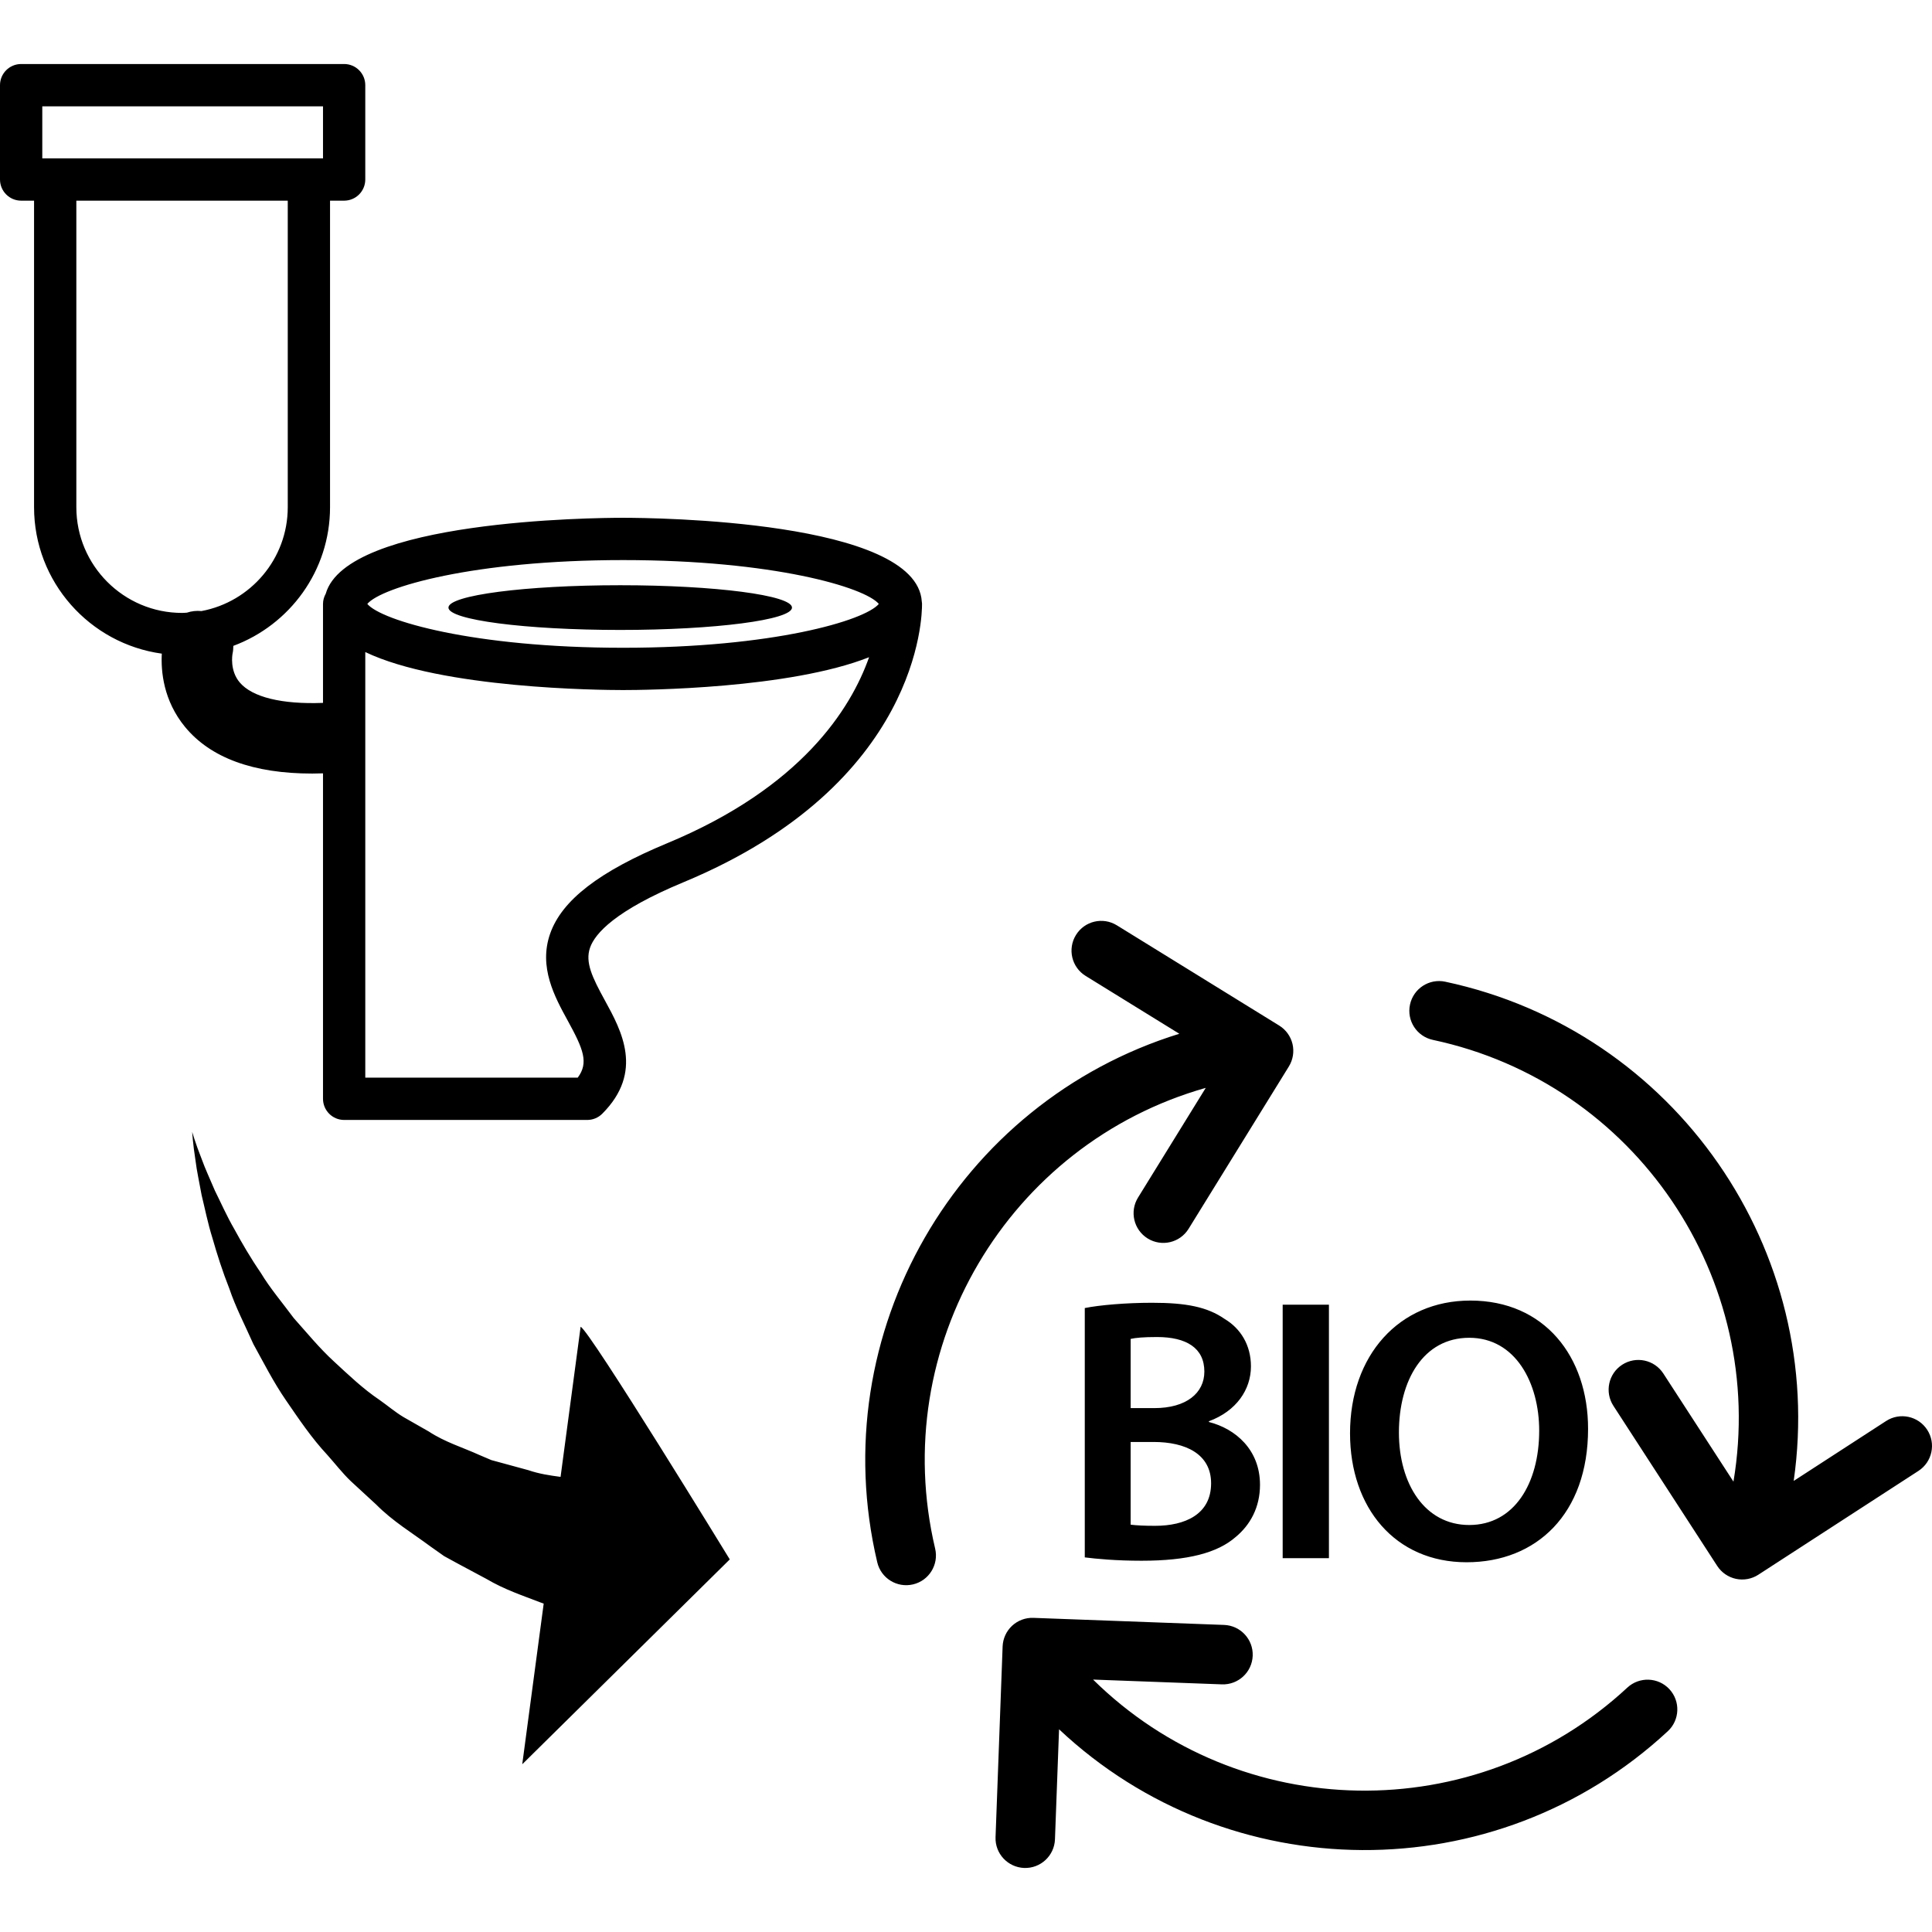 <?xml version="1.0" encoding="iso-8859-1"?>
<!-- Uploaded to: SVG Repo, www.svgrepo.com, Generator: SVG Repo Mixer Tools -->
<!DOCTYPE svg PUBLIC "-//W3C//DTD SVG 1.1//EN" "http://www.w3.org/Graphics/SVG/1.1/DTD/svg11.dtd">
<svg fill="#000000" version="1.1" id="Capa_1" xmlns="http://www.w3.org/2000/svg" xmlns:xlink="http://www.w3.org/1999/xlink" 
	 width="800px" height="800px" viewBox="0 0 553.589 553.589"
	 xml:space="preserve">
<g>
	<path d="M264.192,173.047c0-0.005,0-0.01,0-0.01c0-0.042,0-0.1,0-0.119c-0.005-0.191-0.047-0.373-0.065-0.555
		c-1.491-23.303-76.911-23.996-85.59-23.996c-8.391,0-79.198,0.651-85.202,21.765c-0.48,0.863-0.782,1.848-0.782,2.915v28.364
		c-0.016,0-0.03-0.004-0.04-0.004c-11.747,0.443-20.206-1.626-23.791-5.822c-2.915-3.402-2.161-7.908-2.083-8.31
		c0.163-0.74,0.219-1.482,0.219-2.208c16.15-6.004,27.71-21.515,27.71-39.729V57.497h4.037c3.347,0,6.061-2.714,6.061-6.065V24.403
		c0-3.346-2.709-6.06-6.061-6.06H6.06c-3.346,0-6.06,2.709-6.06,6.06v27.029c0,3.347,2.714,6.065,6.06,6.065h3.699v87.837
		c0,21.41,15.961,39.115,36.604,41.959c-0.273,5.066,0.453,13.443,6.65,20.99c7.304,8.874,19.558,13.371,36.457,13.371
		c1.008,0,2.04-0.028,3.083-0.061v93.248c0,3.351,2.709,6.067,6.058,6.067h69.666c1.605,0,3.15-0.645,4.282-1.773
		c11.992-11.995,5.51-23.816,0.779-32.446c-3.638-6.636-5.735-10.96-4.263-15.161c1.428-4.067,7.236-10.62,26.768-18.733
		c67.764-28.15,68.389-76.479,68.35-79.74C264.192,173.052,264.192,173.052,264.192,173.047z M12.116,45.379V30.463h80.437v14.916
		h-4.04H15.819H12.116z M53.55,175.551c-0.465,0.028-0.917,0.073-1.386,0.073c-16.704,0-30.29-13.588-30.29-30.29V57.497h60.579
		v87.837c0,14.799-10.671,27.134-24.721,29.757C56.283,174.944,54.869,175.112,53.55,175.551z M191.191,241.609
		c-19.527,8.104-30.189,16.344-33.549,25.902c-3.374,9.603,1.305,18.144,5.066,24.999c4.469,8.153,6.022,11.99,2.835,16.274h-60.877
		V186.838c21.897,10.487,67.257,10.888,73.87,10.888c6.289,0,47.614-0.359,70.487-9.411
		C243.796,203.122,229.629,225.645,191.191,241.609z M178.532,185.611c-42.958,0-69.288-7.794-73.283-12.563
		c3.995-4.77,30.324-12.564,73.283-12.564c42.96,0,69.288,7.794,73.282,12.564C247.824,177.817,221.497,185.611,178.532,185.611z
		 M177.715,167.689c27.184,0,49.219,2.873,49.219,6.408c0,3.533-22.035,6.405-49.219,6.405s-49.219-2.872-49.219-6.405
		C128.497,170.562,150.532,167.689,177.715,167.689z M209.108,446.828l-59.465,58.702l6.146-46.036
		c-0.374-0.131-0.742-0.28-1.125-0.411c-4.84-1.876-10.106-3.603-15.282-6.664c-2.609-1.4-5.286-2.828-8.025-4.294
		c-1.347-0.737-2.714-1.483-4.095-2.235c-1.291-0.91-2.595-1.839-3.914-2.768c-5.176-3.841-10.807-7.211-15.532-11.99
		c-2.434-2.235-4.879-4.503-7.341-6.767c-2.394-2.301-4.45-4.979-6.662-7.453c-4.529-4.845-8.205-10.343-11.843-15.635
		c-3.631-5.265-6.471-10.912-9.372-16.157c-2.453-5.508-5.113-10.623-6.858-15.812c-2.007-5.063-3.55-9.95-4.845-14.478
		c-1.402-4.48-2.219-8.731-3.127-12.405c-0.679-3.747-1.386-6.963-1.715-9.66c-0.836-5.358-0.98-8.447-0.98-8.447
		s0.808,2.986,2.786,7.971c0.894,2.521,2.285,5.484,3.722,8.887c1.668,3.332,3.328,7.149,5.603,11.089
		c2.175,3.98,4.625,8.209,7.54,12.451c2.644,4.406,6.182,8.551,9.458,12.975c3.701,4.126,7.276,8.541,11.491,12.405
		c4.209,3.883,8.335,7.85,13.084,11.042c2.329,1.634,4.464,3.473,6.873,4.915c2.429,1.391,4.842,2.768,7.241,4.13
		c4.56,3.015,9.832,4.602,14.461,6.712l3.484,1.483c1.23,0.327,2.438,0.663,3.638,0.989c2.371,0.649,4.683,1.279,6.949,1.896
		c3.076,1.06,6.221,1.521,9.222,1.918l5.745-43.012C168.969,381.236,209.108,446.828,209.108,446.828z M358.441,391.508
		c0-6.133-3.006-10.879-7.528-13.572c-4.951-3.448-10.99-4.644-20.796-4.644c-7.435,0-15.094,0.658-19.289,1.513v71.443
		c3.342,0.42,8.938,0.961,16.26,0.961c13.264,0,21.772-2.259,26.957-6.785c4.196-3.454,6.991-8.513,6.991-14.981
		c0-10.021-6.991-16.046-14.636-17.991v-0.215C354.246,404.338,358.441,398.187,358.441,391.508z M323.974,383.644
		c1.392-0.321,3.664-0.536,7.543-0.536c8.405,0,13.576,3.122,13.576,9.908c0,6.142-5.171,10.459-14.333,10.459h-6.786V383.644z
		 M347.025,425.023c0,8.938-7.532,12.181-16.045,12.181c-3.015,0-5.273-0.111-7.006-0.326v-23.7h6.567
		C339.708,413.173,347.025,416.618,347.025,425.023z M367.533,373.843h13.254v72.625h-13.254V373.843z M420.233,447.644
		c20.05,0,34.808-13.89,34.808-38.242c0-20.693-12.499-36.744-33.734-36.744c-20.465,0-34.471,15.737-34.471,38.037
		C386.835,432.023,399.754,447.644,420.233,447.644z M420.989,383.323c13.255,0,20.046,12.928,20.046,26.606
		c0,15.201-7.211,27.041-20.046,27.041c-12.703,0-20.147-11.742-20.147-26.499C400.841,395.503,407.851,383.323,420.989,383.323z
		 M549.708,421.466l-45.878,29.748c-1.895,1.232-4.2,1.652-6.412,1.186c-2.203-0.477-4.14-1.802-5.367-3.696l-29.748-45.878
		c-2.558-3.938-1.438-9.222,2.511-11.779s9.222-1.438,11.789,2.511l20.097,30.984c9.73-58.044-28.012-114.198-86.127-126.575
		c-4.61-0.989-7.541-5.507-6.557-10.109c0.98-4.61,5.502-7.542,10.104-6.562c66.048,14.085,109.284,77.156,99.838,143.046
		l26.472-17.165c3.948-2.567,9.222-1.438,11.784,2.511C554.776,413.63,553.656,418.899,549.708,421.466z M478.338,484.005
		c3.206,3.458,3.001,8.844-0.443,12.046c-49.494,45.942-125.95,45.069-174.437-0.547l-1.172,31.531
		c-0.173,4.7-4.126,8.373-8.83,8.205c-4.704-0.188-8.382-4.136-8.195-8.83l2.025-54.638c0.089-2.259,1.064-4.396,2.717-5.932
		c1.651-1.531,3.854-2.353,6.113-2.264l54.633,2.025c4.7,0.177,8.373,4.135,8.195,8.835c-0.177,4.699-4.125,8.372-8.835,8.195
		l-36.907-1.372c41.896,41.331,109.532,42.731,153.085,2.306C469.75,480.36,475.141,480.57,478.338,484.005z M267.954,443.738
		c1.08,4.583-1.757,9.175-6.336,10.249c-4.578,1.082-9.173-1.746-10.251-6.329c-15.544-65.722,22.953-131.779,86.549-151.446
		l-26.846-16.578c-4.009-2.473-5.241-7.726-2.771-11.721c2.473-4.016,7.719-5.248,11.724-2.772l46.512,28.719
		c1.923,1.186,3.29,3.09,3.817,5.283c0.514,2.203,0.141,4.518-1.045,6.44l-28.73,46.513c-2.469,4.004-7.72,5.245-11.724,2.772
		c-3.995-2.475-5.246-7.72-2.764-11.725l19.406-31.428C288.864,327.756,254.281,385.899,267.954,443.738z"/>
</g>
</svg>